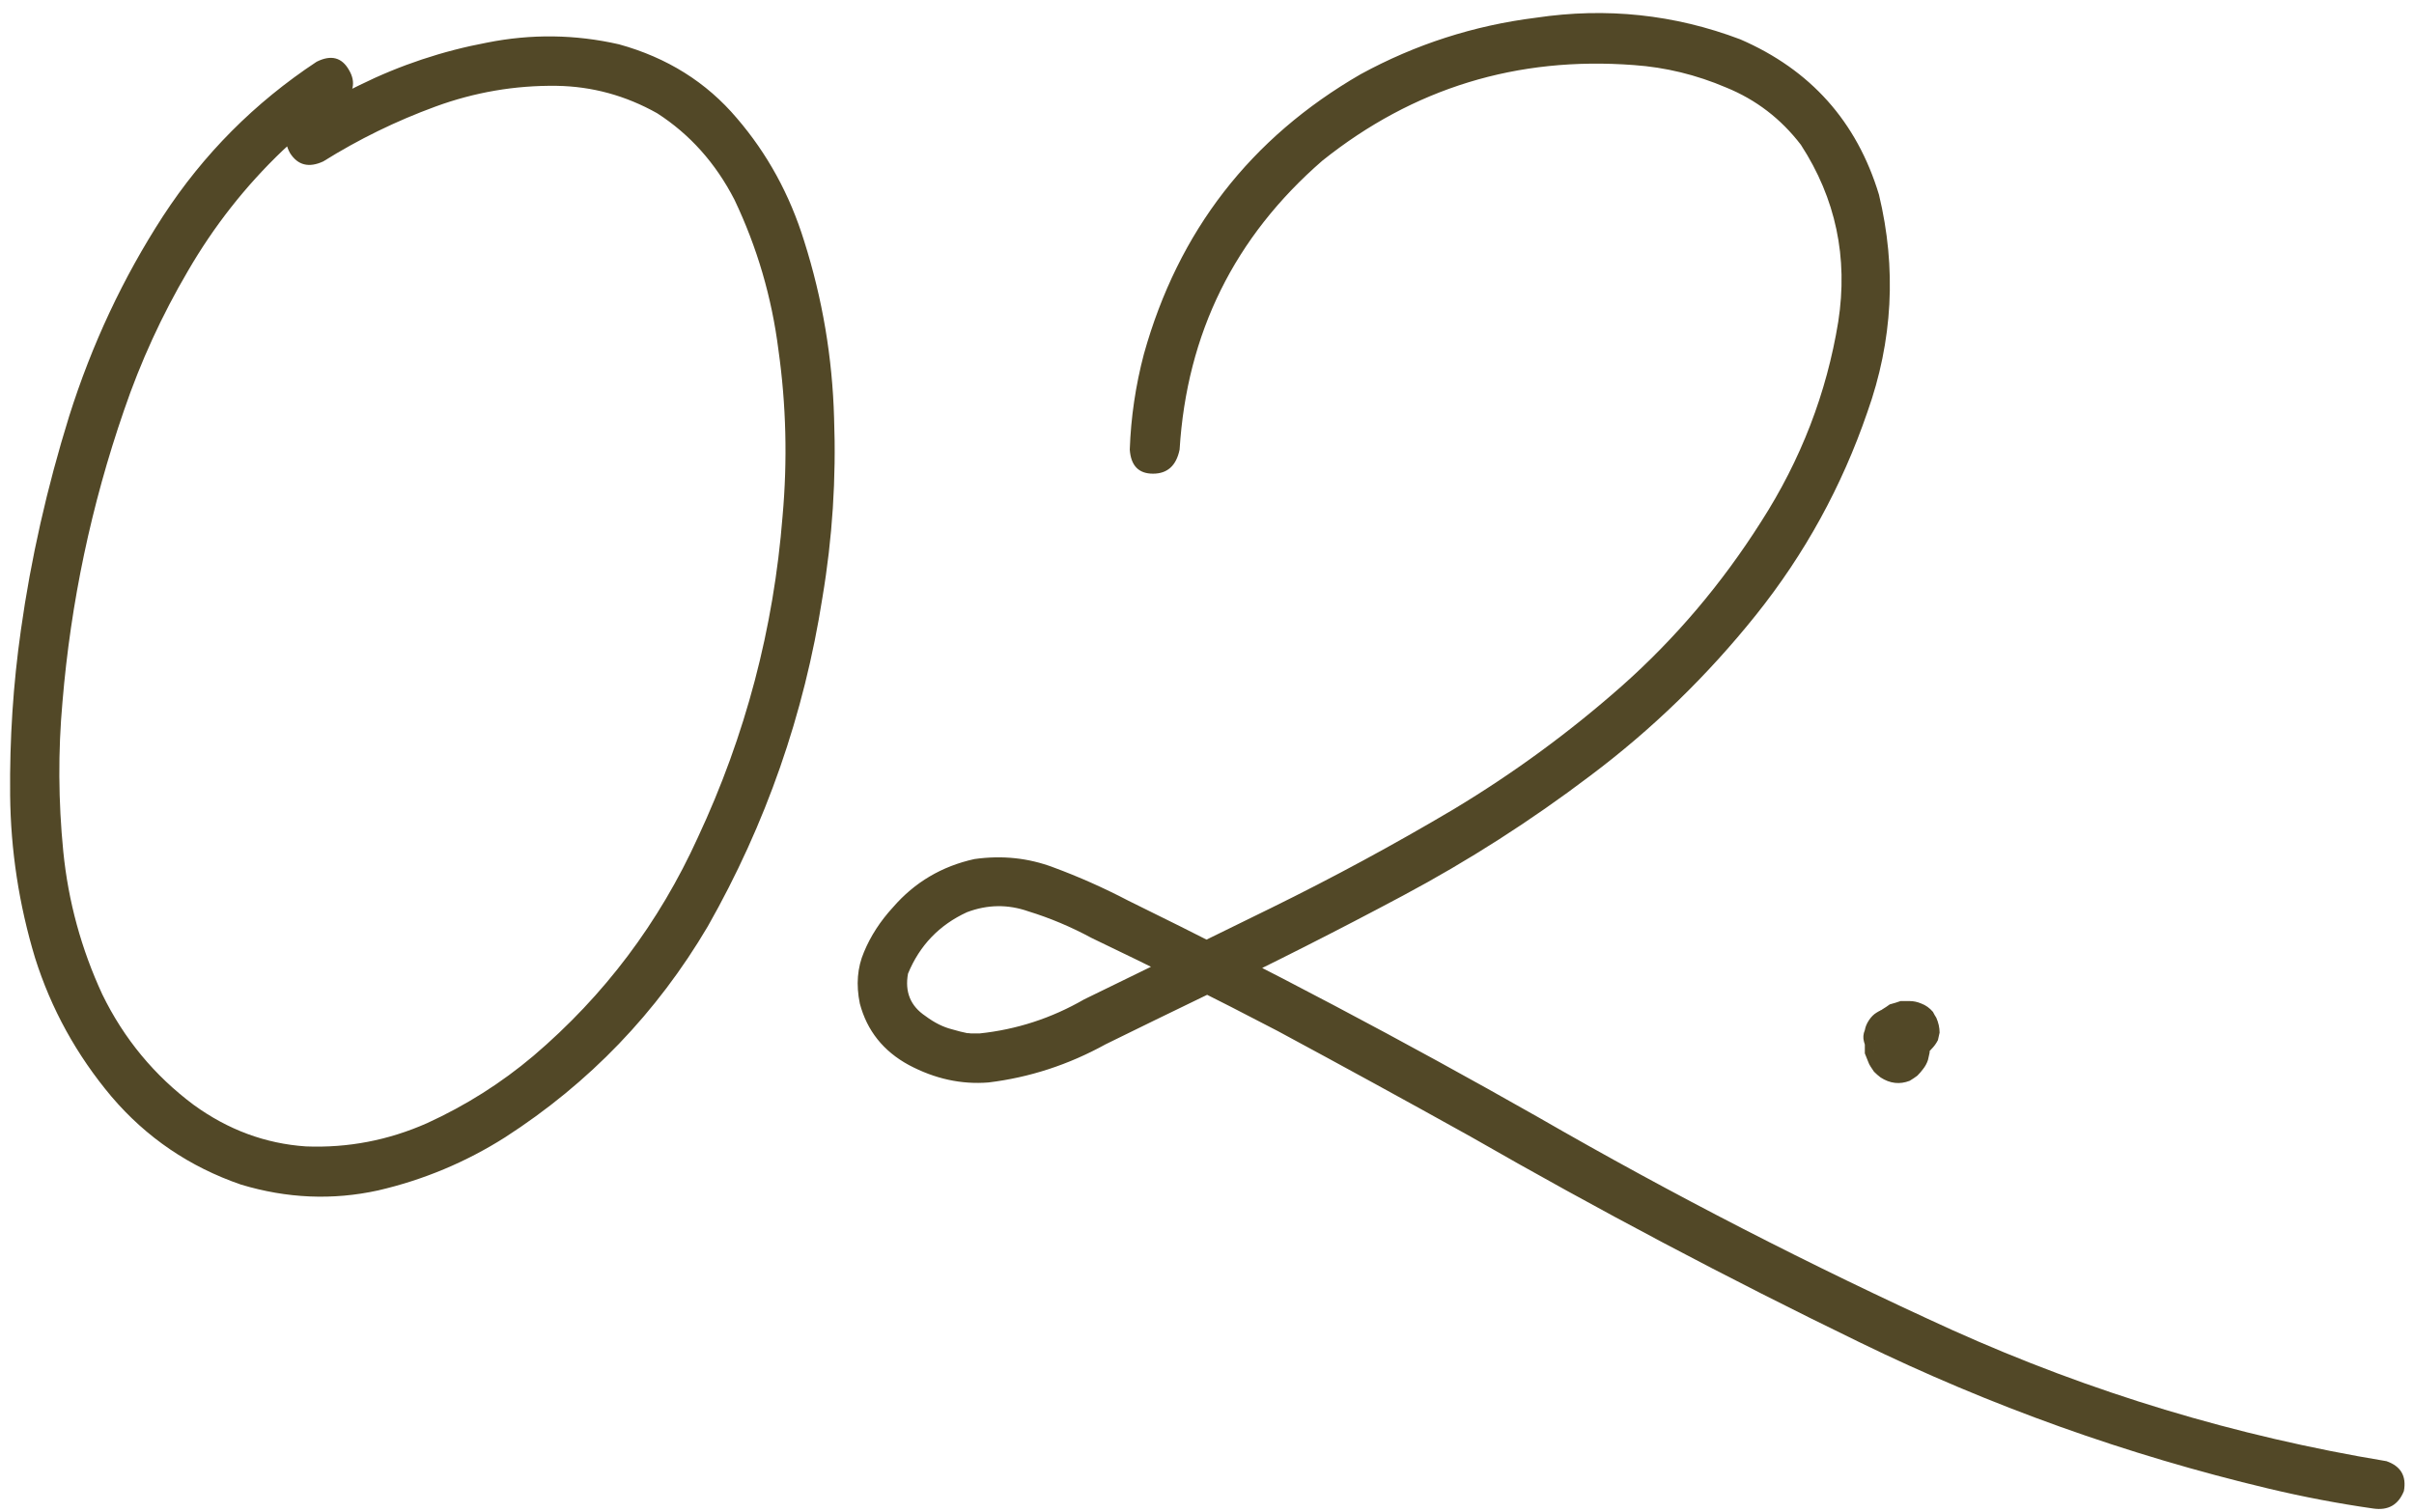 <?xml version="1.0" encoding="UTF-8"?> <svg xmlns="http://www.w3.org/2000/svg" width="249" height="156" viewBox="0 0 249 156" fill="none"> <path d="M32.659 6.37C34.144 5.627 35.258 5.913 36 7.227C36.743 8.483 36.486 9.654 35.229 10.739C33.059 12.167 31.031 13.766 29.146 15.537C25.32 19.192 22.064 23.333 19.38 27.96C16.695 32.529 14.496 37.327 12.783 42.353C9.413 52.12 7.299 62.144 6.443 72.424C5.986 77.508 6.014 82.648 6.528 87.846C7.042 92.986 8.385 97.898 10.555 102.582C12.783 107.151 15.924 110.949 19.979 113.976C23.52 116.546 27.376 117.974 31.545 118.26C35.886 118.431 40.056 117.632 44.054 115.861C48.052 114.033 51.707 111.72 55.02 108.921C62.331 102.696 67.985 95.185 71.983 86.389C76.895 75.88 79.808 64.828 80.722 53.233C81.236 47.465 81.093 41.753 80.294 36.099C79.608 30.673 78.095 25.504 75.753 20.592C73.811 16.822 71.155 13.852 67.785 11.682C64.53 9.854 61.074 8.911 57.419 8.854C53.135 8.797 48.965 9.511 44.91 10.996C40.855 12.481 37 14.366 33.344 16.651C31.859 17.336 30.717 17.05 29.917 15.794C29.175 14.48 29.46 13.309 30.774 12.281C32.83 10.968 34.944 9.797 37.114 8.769C41.283 6.713 45.653 5.256 50.222 4.399C54.791 3.485 59.332 3.543 63.844 4.571C68.813 5.941 72.868 8.483 76.01 12.196C79.151 15.851 81.465 20.078 82.95 24.875C84.834 30.815 85.862 36.898 86.034 43.124C86.262 49.349 85.862 55.518 84.834 61.63C82.95 73.681 79.008 84.99 73.011 95.556C67.757 104.466 60.788 111.72 52.107 117.317C48.052 119.888 43.682 121.715 38.999 122.801C34.315 123.829 29.603 123.629 24.863 122.201C19.551 120.373 15.096 117.346 11.498 113.119C7.899 108.836 5.272 104.067 3.616 98.812C1.959 93.329 1.102 87.731 1.045 82.02C0.988 76.251 1.359 70.568 2.159 64.971C3.187 57.66 4.844 50.321 7.128 42.953C9.47 35.528 12.697 28.645 16.809 22.305C20.979 15.908 26.262 10.596 32.659 6.37ZM121.674 46.38C121.331 48.036 120.417 48.864 118.932 48.864C117.447 48.864 116.648 48.036 116.534 46.38C116.648 43.067 117.133 39.783 117.99 36.527C121.531 23.847 128.985 14.223 140.351 7.655C146.005 4.571 152.031 2.629 158.428 1.829C165.682 0.744 172.707 1.486 179.504 4.057C186.758 7.198 191.527 12.538 193.811 20.078C195.639 27.674 195.239 35.156 192.612 42.524C189.985 50.178 186.158 57.146 181.132 63.429C176.105 69.711 170.394 75.252 163.997 80.049C157.886 84.676 151.46 88.788 144.72 92.386C137.981 95.985 131.155 99.44 124.244 102.753C120.817 104.409 117.419 106.066 114.049 107.722C110.222 109.835 106.196 111.149 101.969 111.663C99.17 111.891 96.429 111.292 93.744 109.864C91.117 108.436 89.432 106.323 88.69 103.524C88.29 101.582 88.433 99.811 89.118 98.212C89.803 96.556 90.803 95.014 92.117 93.586C94.344 91.016 97.143 89.359 100.513 88.617C103.368 88.217 106.081 88.502 108.652 89.473C111.279 90.444 113.849 91.587 116.362 92.9C130.698 99.926 144.806 107.379 158.685 115.261C172.564 123.257 186.786 130.568 201.351 137.194C215.687 143.648 230.623 148.16 246.158 150.73C247.643 151.244 248.243 152.272 247.957 153.814C247.386 155.242 246.329 155.842 244.787 155.614C241.189 155.1 237.591 154.414 233.992 153.557C219.371 150.073 205.32 145.047 191.841 138.479C178.19 131.853 164.797 124.771 151.66 117.232C145.092 113.576 138.466 109.949 131.784 106.351C125.444 103.038 119.047 99.84 112.593 96.756C110.479 95.613 108.309 94.7 106.081 94.014C103.968 93.272 101.855 93.3 99.742 94.1C96.886 95.413 94.858 97.527 93.659 100.44C93.316 102.325 93.916 103.781 95.458 104.809C96.372 105.494 97.286 105.951 98.199 106.18C98.771 106.351 99.342 106.494 99.913 106.608C99.684 106.551 99.77 106.551 100.17 106.608C100.455 106.608 100.741 106.608 101.027 106.608C104.853 106.208 108.452 105.038 111.822 103.096C118.276 99.954 124.701 96.813 131.098 93.671C137.495 90.53 143.778 87.132 149.946 83.476C156.115 79.764 161.884 75.537 167.253 70.797C172.793 65.885 177.59 60.23 181.646 53.833C185.758 47.436 188.414 40.554 189.613 33.186C190.641 26.56 189.356 20.477 185.758 14.937C183.702 12.253 181.132 10.282 178.047 9.026C174.963 7.712 171.793 6.941 168.538 6.713C156.486 5.799 145.777 9.083 136.41 16.565C127.329 24.447 122.417 34.385 121.674 46.38ZM195.696 109.864C195.125 109.921 194.611 109.864 194.154 109.692C193.926 109.578 193.697 109.464 193.469 109.35C193.069 109.064 192.755 108.693 192.526 108.236C192.412 107.95 192.326 107.693 192.269 107.465C192.155 107.065 192.184 106.665 192.355 106.266C192.412 105.923 192.555 105.58 192.783 105.237C193.012 104.895 193.269 104.638 193.554 104.466C193.897 104.238 194.268 104.095 194.668 104.038C195.296 103.981 195.896 104.038 196.467 104.209C196.81 104.324 197.124 104.495 197.41 104.723C197.924 105.123 198.324 105.58 198.609 106.094C198.723 106.323 198.809 106.551 198.866 106.78C198.923 106.951 198.98 107.122 199.038 107.294C199.038 107.636 199.038 107.95 199.038 108.236C199.038 108.293 199.038 108.35 199.038 108.407C199.038 108.464 199.038 108.522 199.038 108.579C198.98 108.807 198.923 109.064 198.866 109.35C198.752 109.692 198.581 110.007 198.352 110.292C198.181 110.521 198.009 110.721 197.838 110.892C197.781 110.949 197.752 110.978 197.752 110.978C197.524 111.149 197.267 111.32 196.981 111.492C195.953 111.891 194.954 111.777 193.983 111.149C193.754 110.978 193.526 110.778 193.297 110.549C193.183 110.378 193.069 110.207 192.955 110.035C192.84 109.864 192.755 109.692 192.698 109.521C192.583 109.236 192.469 108.95 192.355 108.664C192.355 108.322 192.355 107.979 192.355 107.636C192.355 107.579 192.355 107.522 192.355 107.465C192.355 107.408 192.355 107.351 192.355 107.294C192.412 106.951 192.498 106.637 192.612 106.351C192.612 106.237 192.641 106.151 192.698 106.094C192.812 105.809 192.955 105.523 193.126 105.237C193.183 105.123 193.269 105.009 193.383 104.895C193.554 104.666 193.754 104.438 193.983 104.209C194.04 104.209 194.097 104.181 194.154 104.124C194.44 103.952 194.697 103.781 194.925 103.61C195.097 103.553 195.296 103.495 195.525 103.438C195.696 103.381 195.868 103.324 196.039 103.267C196.096 103.267 196.125 103.267 196.125 103.267C196.41 103.267 196.696 103.267 196.981 103.267C197.381 103.267 197.781 103.353 198.181 103.524C198.638 103.695 199.038 103.981 199.38 104.381C199.494 104.609 199.609 104.809 199.723 104.98C199.951 105.494 200.066 106.008 200.066 106.523C200.009 106.751 199.951 107.008 199.894 107.294C199.723 107.636 199.494 107.95 199.209 108.236C198.98 108.522 198.695 108.75 198.352 108.921C198.009 109.093 197.638 109.178 197.238 109.178C196.839 109.236 196.439 109.178 196.039 109.007C195.982 108.95 195.925 108.921 195.868 108.921C196.153 108.979 196.41 109.036 196.639 109.093C196.582 109.093 196.496 109.093 196.382 109.093C196.667 109.093 196.924 109.064 197.153 109.007C197.096 109.064 197.01 109.093 196.896 109.093C197.124 109.036 197.353 108.95 197.581 108.836C197.524 108.893 197.438 108.95 197.324 109.007C197.553 108.893 197.752 108.75 197.924 108.579C197.81 108.693 197.724 108.779 197.667 108.836C197.838 108.664 198.009 108.493 198.181 108.322C198.067 108.436 197.952 108.579 197.838 108.75C197.952 108.522 198.067 108.293 198.181 108.065C198.124 108.236 198.067 108.379 198.009 108.493C198.067 108.265 198.124 108.008 198.181 107.722C198.181 107.893 198.181 108.065 198.181 108.236C198.181 107.95 198.152 107.665 198.095 107.379C198.152 107.494 198.181 107.608 198.181 107.722C198.124 107.494 198.038 107.265 197.924 107.037C197.981 107.094 198.038 107.151 198.095 107.208C197.924 107.037 197.781 106.837 197.667 106.608C197.724 106.665 197.781 106.751 197.838 106.865C197.667 106.694 197.495 106.523 197.324 106.351C197.324 106.351 197.353 106.38 197.41 106.437C196.439 106.323 195.468 106.237 194.497 106.18C194.497 106.123 194.525 106.094 194.583 106.094C194.354 106.266 194.126 106.408 193.897 106.523C193.954 106.465 194.011 106.437 194.068 106.437C193.897 106.608 193.726 106.78 193.554 106.951C193.612 106.894 193.64 106.837 193.64 106.78C193.526 107.008 193.412 107.236 193.297 107.465C193.355 107.408 193.383 107.322 193.383 107.208C193.326 107.494 193.269 107.751 193.212 107.979C193.212 107.922 193.212 107.836 193.212 107.722C193.212 108.008 193.24 108.265 193.297 108.493C193.297 108.379 193.269 108.293 193.212 108.236C193.269 108.464 193.355 108.693 193.469 108.921C193.412 108.807 193.355 108.693 193.297 108.579C193.412 108.807 193.554 109.036 193.726 109.264C193.669 109.15 193.612 109.064 193.554 109.007C193.726 109.178 193.897 109.35 194.068 109.521C194.011 109.464 193.954 109.435 193.897 109.435C194.126 109.55 194.354 109.664 194.583 109.778C194.525 109.721 194.468 109.692 194.411 109.692C194.64 109.75 194.897 109.807 195.182 109.864C195.125 109.864 195.068 109.864 195.011 109.864C195.239 109.864 195.496 109.864 195.782 109.864C195.725 109.864 195.696 109.864 195.696 109.864Z" fill="#524827"></path> </svg> 